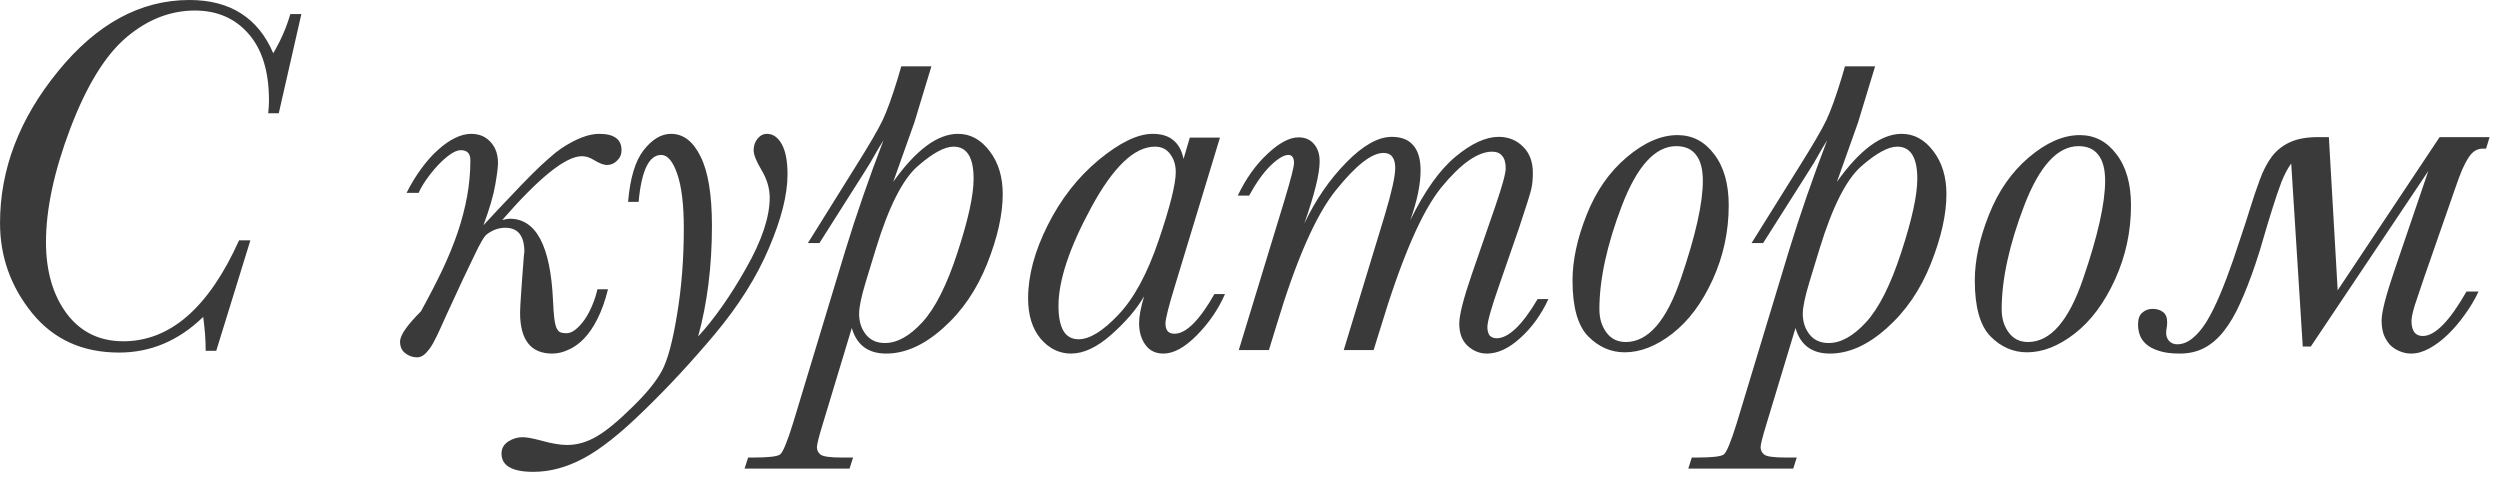 <?xml version="1.0" encoding="UTF-8"?> <svg xmlns="http://www.w3.org/2000/svg" width="175" height="34" viewBox="0 0 175 34" fill="none"><path d="M16.736 16.822H17.527L15.137 24.557H14.398C14.398 23.818 14.34 23.027 14.223 22.184C12.512 23.848 10.549 24.68 8.334 24.68C5.779 24.68 3.752 23.76 2.252 21.92C0.752 20.068 0.002 17.965 0.002 15.609C0.002 11.848 1.355 8.309 4.062 4.992C6.77 1.664 9.834 0 13.256 0C14.685 0 15.887 0.311 16.859 0.932C17.844 1.553 18.6 2.484 19.127 3.727C19.654 2.836 20.053 1.922 20.322 0.984H21.096L19.514 7.928H18.775C18.811 7.611 18.828 7.312 18.828 7.031C18.828 5.016 18.354 3.463 17.404 2.373C16.455 1.283 15.201 0.738 13.643 0.738C11.932 0.738 10.338 1.359 8.861 2.602C7.385 3.844 6.072 5.971 4.924 8.982C3.787 11.982 3.219 14.637 3.219 16.945C3.219 18.973 3.699 20.637 4.66 21.938C5.633 23.238 6.957 23.889 8.633 23.889C11.914 23.889 14.615 21.533 16.736 16.822ZM42.559 20.25C42.359 21.059 42.113 21.75 41.82 22.324C41.539 22.887 41.223 23.35 40.871 23.713C40.531 24.064 40.168 24.322 39.781 24.486C39.406 24.662 39.031 24.75 38.656 24.75C37.156 24.75 36.406 23.795 36.406 21.885C36.406 21.791 36.412 21.621 36.424 21.375C36.435 21.129 36.453 20.848 36.477 20.531C36.5 20.215 36.523 19.887 36.547 19.547C36.57 19.207 36.594 18.896 36.617 18.615C36.641 18.322 36.658 18.088 36.67 17.912C36.693 17.725 36.705 17.631 36.705 17.631C36.705 16.506 36.26 15.943 35.369 15.943C34.924 15.943 34.502 16.09 34.103 16.383C33.998 16.453 33.875 16.611 33.734 16.857C33.594 17.092 33.418 17.432 33.207 17.877C32.996 18.311 32.732 18.861 32.416 19.529C32.111 20.186 31.742 20.982 31.309 21.92C31.145 22.271 30.98 22.635 30.816 23.01C30.652 23.373 30.488 23.707 30.324 24.012C30.16 24.305 29.984 24.545 29.797 24.732C29.609 24.92 29.41 25.014 29.199 25.014C28.883 25.014 28.602 24.914 28.355 24.715C28.121 24.527 28.004 24.264 28.004 23.924C28.004 23.689 28.127 23.396 28.373 23.045C28.619 22.693 28.982 22.277 29.463 21.797C30.014 20.801 30.506 19.852 30.939 18.949C31.373 18.035 31.736 17.15 32.029 16.295C32.322 15.428 32.545 14.578 32.697 13.746C32.85 12.902 32.926 12.059 32.926 11.215C32.926 10.746 32.703 10.512 32.258 10.512C32.035 10.512 31.777 10.617 31.484 10.828C31.191 11.039 30.904 11.297 30.623 11.602C30.342 11.906 30.078 12.234 29.832 12.586C29.598 12.926 29.422 13.23 29.305 13.5H28.461C28.777 12.867 29.123 12.299 29.498 11.795C29.873 11.279 30.26 10.846 30.658 10.494C31.057 10.131 31.449 9.855 31.836 9.668C32.234 9.469 32.615 9.369 32.978 9.369C33.541 9.369 33.992 9.557 34.332 9.932C34.684 10.307 34.859 10.799 34.859 11.408C34.859 11.713 34.795 12.223 34.666 12.938C34.549 13.652 34.273 14.596 33.84 15.768C34.531 15.018 35.158 14.35 35.721 13.764C36.283 13.166 36.781 12.65 37.215 12.217C37.66 11.771 38.053 11.402 38.393 11.109C38.732 10.805 39.031 10.565 39.289 10.389C40.32 9.709 41.205 9.369 41.943 9.369C42.986 9.369 43.508 9.75 43.508 10.512C43.508 10.805 43.402 11.051 43.191 11.25C42.992 11.449 42.758 11.549 42.488 11.549C42.254 11.549 41.938 11.426 41.539 11.18C41.27 11.016 41 10.934 40.73 10.934C39.605 10.934 37.748 12.422 35.158 15.398C35.416 15.34 35.592 15.31 35.685 15.31C37.525 15.31 38.533 17.209 38.709 21.006C38.732 21.533 38.762 21.949 38.797 22.254C38.832 22.559 38.885 22.793 38.955 22.957C39.025 23.109 39.113 23.209 39.219 23.256C39.336 23.303 39.477 23.326 39.641 23.326C39.852 23.326 40.062 23.244 40.273 23.08C40.496 22.904 40.707 22.676 40.906 22.395C41.105 22.113 41.281 21.791 41.434 21.428C41.598 21.053 41.727 20.66 41.82 20.25H42.559ZM44.703 14.133H43.965C44.105 12.469 44.469 11.262 45.055 10.512C45.652 9.75 46.291 9.369 46.971 9.369C47.838 9.369 48.529 9.902 49.045 10.969C49.572 12.023 49.836 13.635 49.836 15.803C49.836 18.627 49.514 21.211 48.869 23.555C50.018 22.301 51.137 20.707 52.227 18.773C53.328 16.84 53.879 15.193 53.879 13.834C53.879 13.19 53.691 12.551 53.316 11.918C52.941 11.297 52.754 10.828 52.754 10.512C52.754 10.207 52.842 9.943 53.018 9.721C53.205 9.486 53.428 9.369 53.685 9.369C54.107 9.369 54.453 9.609 54.723 10.09C54.992 10.57 55.127 11.279 55.127 12.217C55.127 13.623 54.693 15.34 53.826 17.367C52.971 19.383 51.711 21.387 50.047 23.379C48.383 25.359 46.725 27.146 45.072 28.74C43.432 30.346 42.025 31.459 40.853 32.08C39.67 32.713 38.498 33.029 37.338 33.029C35.85 33.029 35.105 32.602 35.105 31.746C35.105 31.395 35.264 31.113 35.58 30.902C35.897 30.703 36.23 30.604 36.582 30.604C36.852 30.604 37.273 30.68 37.848 30.832C38.598 31.043 39.213 31.148 39.693 31.148C40.397 31.148 41.088 30.949 41.768 30.551C42.435 30.164 43.262 29.484 44.246 28.512C45.242 27.551 45.94 26.695 46.338 25.945C46.736 25.207 47.088 23.9 47.393 22.025C47.709 20.15 47.867 18.135 47.867 15.979C47.867 14.338 47.715 13.072 47.41 12.182C47.105 11.291 46.73 10.846 46.285 10.846C45.43 10.846 44.902 11.941 44.703 14.133ZM57.359 17.016H56.551L59.873 11.69C60.846 10.143 61.484 9.047 61.789 8.402C62.094 7.758 62.445 6.785 62.844 5.484L63.09 4.641H65.199L64.004 8.578L62.527 12.727C64.121 10.488 65.633 9.369 67.062 9.369C67.93 9.369 68.668 9.773 69.277 10.582C69.887 11.379 70.191 12.381 70.191 13.588C70.191 15.006 69.828 16.629 69.102 18.457C68.375 20.285 67.344 21.791 66.008 22.975C64.684 24.158 63.359 24.75 62.035 24.75C60.77 24.75 59.967 24.152 59.627 22.957L57.57 29.76C57.312 30.604 57.184 31.119 57.184 31.307C57.184 31.506 57.266 31.676 57.43 31.816C57.605 31.957 58.103 32.027 58.924 32.027H59.715L59.469 32.801H52.121L52.367 32.027H52.754C53.785 32.027 54.4 31.957 54.6 31.816C54.799 31.676 55.103 30.943 55.514 29.619L59.17 17.543C59.943 15.023 60.834 12.451 61.842 9.826C61.725 9.99 61.414 10.518 60.91 11.408C60.852 11.502 60.664 11.801 60.348 12.305L57.359 17.016ZM60.611 19.705C60.295 20.748 60.137 21.498 60.137 21.955C60.137 22.529 60.295 23.016 60.611 23.414C60.928 23.812 61.373 24.012 61.947 24.012C62.803 24.012 63.676 23.525 64.566 22.553C65.469 21.568 66.289 19.939 67.027 17.666C67.777 15.381 68.152 13.664 68.152 12.516C68.152 11.766 68.035 11.203 67.801 10.828C67.566 10.453 67.215 10.266 66.746 10.266C66.113 10.266 65.269 10.729 64.215 11.654C63.172 12.58 62.205 14.496 61.315 17.402L60.611 19.705ZM83.287 9.633H85.397L82.268 19.934C81.811 21.422 81.582 22.324 81.582 22.641C81.582 22.875 81.635 23.057 81.74 23.186C81.846 23.303 82.004 23.361 82.215 23.361C83.023 23.361 83.955 22.436 85.01 20.584H85.748C85.291 21.639 84.635 22.6 83.779 23.467C82.936 24.322 82.156 24.75 81.441 24.75C80.891 24.75 80.469 24.545 80.176 24.135C79.883 23.725 79.736 23.221 79.736 22.623C79.736 22.143 79.853 21.516 80.088 20.742C79.561 21.645 78.793 22.541 77.785 23.432C76.789 24.311 75.852 24.75 74.973 24.75C74.152 24.75 73.443 24.404 72.846 23.713C72.26 23.01 71.967 22.066 71.967 20.883C71.967 19.289 72.424 17.584 73.338 15.768C74.252 13.94 75.441 12.416 76.906 11.197C78.383 9.979 79.643 9.369 80.686 9.369C81.295 9.369 81.775 9.516 82.127 9.809C82.49 10.102 82.731 10.541 82.848 11.127L83.287 9.633ZM74.094 21.41C74.094 22.184 74.211 22.77 74.445 23.168C74.68 23.555 75.031 23.748 75.5 23.748C76.273 23.748 77.199 23.18 78.277 22.043C79.367 20.906 80.311 19.166 81.107 16.822C81.904 14.479 82.303 12.885 82.303 12.041C82.303 11.549 82.174 11.133 81.916 10.793C81.67 10.441 81.312 10.266 80.844 10.266C79.414 10.266 77.932 11.678 76.397 14.502C74.861 17.326 74.094 19.629 74.094 21.41ZM107.633 20.936H108.389C107.885 22.025 107.229 22.934 106.42 23.66C105.623 24.387 104.844 24.75 104.082 24.75C103.578 24.75 103.127 24.568 102.729 24.205C102.342 23.842 102.148 23.326 102.148 22.658C102.148 22.061 102.436 20.924 103.01 19.248L104.662 14.467C105.154 13.037 105.4 12.141 105.4 11.777C105.4 11.391 105.318 11.104 105.154 10.916C105.002 10.717 104.768 10.617 104.451 10.617C103.443 10.617 102.254 11.455 100.883 13.131C99.523 14.807 98.106 18.088 96.629 22.975L96.154 24.504H94.062L96.928 15.082C97.42 13.441 97.666 12.334 97.666 11.76C97.666 11.408 97.596 11.145 97.455 10.969C97.326 10.793 97.121 10.705 96.84 10.705C96.019 10.705 94.912 11.572 93.518 13.307C92.123 15.029 90.734 18.188 89.352 22.781L88.824 24.504H86.715L89.932 13.957C90.365 12.516 90.582 11.666 90.582 11.408C90.582 11.221 90.547 11.08 90.477 10.986C90.418 10.893 90.318 10.846 90.178 10.846C89.873 10.846 89.463 11.092 88.947 11.584C88.443 12.076 87.939 12.779 87.436 13.693H86.644C87.207 12.51 87.898 11.537 88.719 10.775C89.539 10.002 90.266 9.615 90.898 9.615C91.356 9.615 91.713 9.768 91.971 10.072C92.24 10.377 92.375 10.787 92.375 11.303C92.375 12.158 92.018 13.605 91.303 15.645C92.088 13.992 93.066 12.568 94.238 11.373C95.41 10.178 96.471 9.58 97.42 9.58C98.1 9.58 98.603 9.779 98.932 10.178C99.272 10.565 99.441 11.15 99.441 11.935C99.441 12.896 99.201 14.057 98.721 15.416C99.717 13.377 100.771 11.895 101.885 10.969C102.998 10.043 104.006 9.58 104.908 9.58C105.588 9.58 106.156 9.809 106.613 10.266C107.07 10.711 107.299 11.32 107.299 12.094C107.299 12.574 107.258 12.973 107.176 13.289C107.105 13.594 106.824 14.484 106.332 15.961L104.961 19.916C104.398 21.521 104.117 22.512 104.117 22.887C104.117 23.145 104.17 23.344 104.275 23.484C104.393 23.613 104.557 23.678 104.768 23.678C105.178 23.678 105.623 23.449 106.104 22.992C106.584 22.535 107.094 21.85 107.633 20.936ZM110.076 19.635C110.076 18.229 110.404 16.699 111.061 15.047C111.717 13.383 112.654 12.035 113.873 11.004C115.092 9.973 116.275 9.457 117.424 9.457C118.467 9.457 119.322 9.902 119.99 10.793C120.67 11.672 121.01 12.867 121.01 14.379C121.01 16.207 120.635 17.941 119.885 19.582C119.135 21.223 118.191 22.482 117.055 23.361C115.93 24.229 114.822 24.662 113.732 24.662C112.76 24.662 111.904 24.287 111.166 23.537C110.439 22.787 110.076 21.486 110.076 19.635ZM111.957 21.656C111.957 22.289 112.121 22.828 112.449 23.273C112.777 23.719 113.229 23.941 113.803 23.941C115.373 23.941 116.662 22.453 117.67 19.477C118.689 16.5 119.199 14.227 119.199 12.656C119.199 11.848 119.041 11.244 118.725 10.846C118.42 10.435 117.957 10.23 117.336 10.23C115.871 10.23 114.605 11.613 113.539 14.379C112.484 17.133 111.957 19.559 111.957 21.656ZM123.418 17.016H122.609L125.932 11.69C126.904 10.143 127.543 9.047 127.848 8.402C128.152 7.758 128.504 6.785 128.902 5.484L129.148 4.641H131.258L130.062 8.578L128.586 12.727C130.18 10.488 131.691 9.369 133.121 9.369C133.988 9.369 134.727 9.773 135.336 10.582C135.945 11.379 136.25 12.381 136.25 13.588C136.25 15.006 135.887 16.629 135.16 18.457C134.434 20.285 133.402 21.791 132.066 22.975C130.742 24.158 129.418 24.75 128.094 24.75C126.828 24.75 126.025 24.152 125.686 22.957L123.629 29.76C123.371 30.604 123.242 31.119 123.242 31.307C123.242 31.506 123.324 31.676 123.488 31.816C123.664 31.957 124.162 32.027 124.982 32.027H125.773L125.527 32.801H118.18L118.426 32.027H118.812C119.844 32.027 120.459 31.957 120.658 31.816C120.857 31.676 121.162 30.943 121.572 29.619L125.229 17.543C126.002 15.023 126.893 12.451 127.9 9.826C127.783 9.99 127.473 10.518 126.969 11.408C126.91 11.502 126.723 11.801 126.406 12.305L123.418 17.016ZM126.67 19.705C126.354 20.748 126.195 21.498 126.195 21.955C126.195 22.529 126.354 23.016 126.67 23.414C126.986 23.812 127.432 24.012 128.006 24.012C128.861 24.012 129.734 23.525 130.625 22.553C131.527 21.568 132.348 19.939 133.086 17.666C133.836 15.381 134.211 13.664 134.211 12.516C134.211 11.766 134.094 11.203 133.859 10.828C133.625 10.453 133.273 10.266 132.805 10.266C132.172 10.266 131.328 10.729 130.273 11.654C129.23 12.58 128.264 14.496 127.373 17.402L126.67 19.705ZM138.236 19.635C138.236 18.229 138.564 16.699 139.221 15.047C139.877 13.383 140.814 12.035 142.033 11.004C143.252 9.973 144.436 9.457 145.584 9.457C146.627 9.457 147.482 9.902 148.15 10.793C148.83 11.672 149.17 12.867 149.17 14.379C149.17 16.207 148.795 17.941 148.045 19.582C147.295 21.223 146.352 22.482 145.215 23.361C144.09 24.229 142.982 24.662 141.893 24.662C140.92 24.662 140.064 24.287 139.326 23.537C138.6 22.787 138.236 21.486 138.236 19.635ZM140.117 21.656C140.117 22.289 140.281 22.828 140.609 23.273C140.938 23.719 141.389 23.941 141.963 23.941C143.533 23.941 144.822 22.453 145.83 19.477C146.85 16.5 147.359 14.227 147.359 12.656C147.359 11.848 147.201 11.244 146.885 10.846C146.58 10.435 146.117 10.23 145.496 10.23C144.031 10.23 142.766 11.613 141.699 14.379C140.645 17.133 140.117 19.559 140.117 21.656ZM169.701 19.389C169.42 20.209 169.197 20.871 169.033 21.375C168.881 21.879 168.805 22.242 168.805 22.465C168.805 23.168 169.068 23.52 169.596 23.52C170.451 23.52 171.471 22.482 172.654 20.408H173.498C173.24 20.959 172.924 21.492 172.549 22.008C172.186 22.523 171.793 22.986 171.371 23.396C170.949 23.807 170.516 24.135 170.07 24.381C169.625 24.627 169.197 24.75 168.787 24.75C168.506 24.75 168.242 24.697 167.996 24.592C167.75 24.498 167.527 24.357 167.328 24.17C167.141 23.971 166.988 23.73 166.871 23.449C166.766 23.156 166.713 22.816 166.713 22.43C166.713 21.844 167.018 20.66 167.627 18.879L169.982 11.971L161.756 24.258H161.193L160.385 11.443C160.139 11.783 159.91 12.217 159.699 12.744C159.5 13.271 159.283 13.91 159.049 14.66C158.85 15.293 158.656 15.932 158.469 16.576C158.293 17.209 158.088 17.871 157.854 18.562C157.514 19.559 157.168 20.443 156.816 21.217C156.477 21.979 156.102 22.623 155.691 23.15C155.281 23.678 154.824 24.076 154.32 24.346C153.816 24.615 153.236 24.75 152.58 24.75C151.982 24.75 151.496 24.686 151.121 24.557C150.746 24.439 150.453 24.287 150.242 24.1C150.02 23.9 149.867 23.684 149.785 23.449C149.703 23.203 149.662 22.957 149.662 22.711C149.662 22.324 149.762 22.049 149.961 21.885C150.16 21.709 150.4 21.621 150.682 21.621C150.986 21.621 151.232 21.697 151.42 21.85C151.607 21.99 151.701 22.225 151.701 22.553C151.701 22.717 151.689 22.852 151.666 22.957C151.643 23.062 151.631 23.18 151.631 23.309C151.631 23.531 151.701 23.719 151.842 23.871C151.982 24.023 152.17 24.1 152.404 24.1C152.779 24.1 153.137 23.959 153.477 23.678C153.828 23.396 154.162 22.998 154.479 22.482C154.795 21.955 155.105 21.328 155.41 20.602C155.715 19.875 156.02 19.072 156.324 18.193C156.523 17.607 156.717 17.027 156.904 16.453C157.104 15.867 157.297 15.27 157.484 14.66C157.73 13.863 157.971 13.154 158.205 12.533C158.439 11.9 158.721 11.367 159.049 10.934C159.389 10.5 159.811 10.172 160.314 9.949C160.818 9.715 161.469 9.598 162.266 9.598H163.021L163.637 20.32L170.773 9.598H174.271L174.025 10.406H173.762C173.586 10.406 173.422 10.453 173.27 10.547C173.117 10.629 172.965 10.781 172.812 11.004C172.672 11.215 172.52 11.502 172.355 11.865C172.203 12.229 172.033 12.685 171.846 13.236L169.701 19.389Z" fill="#3A3A3A"></path></svg> 